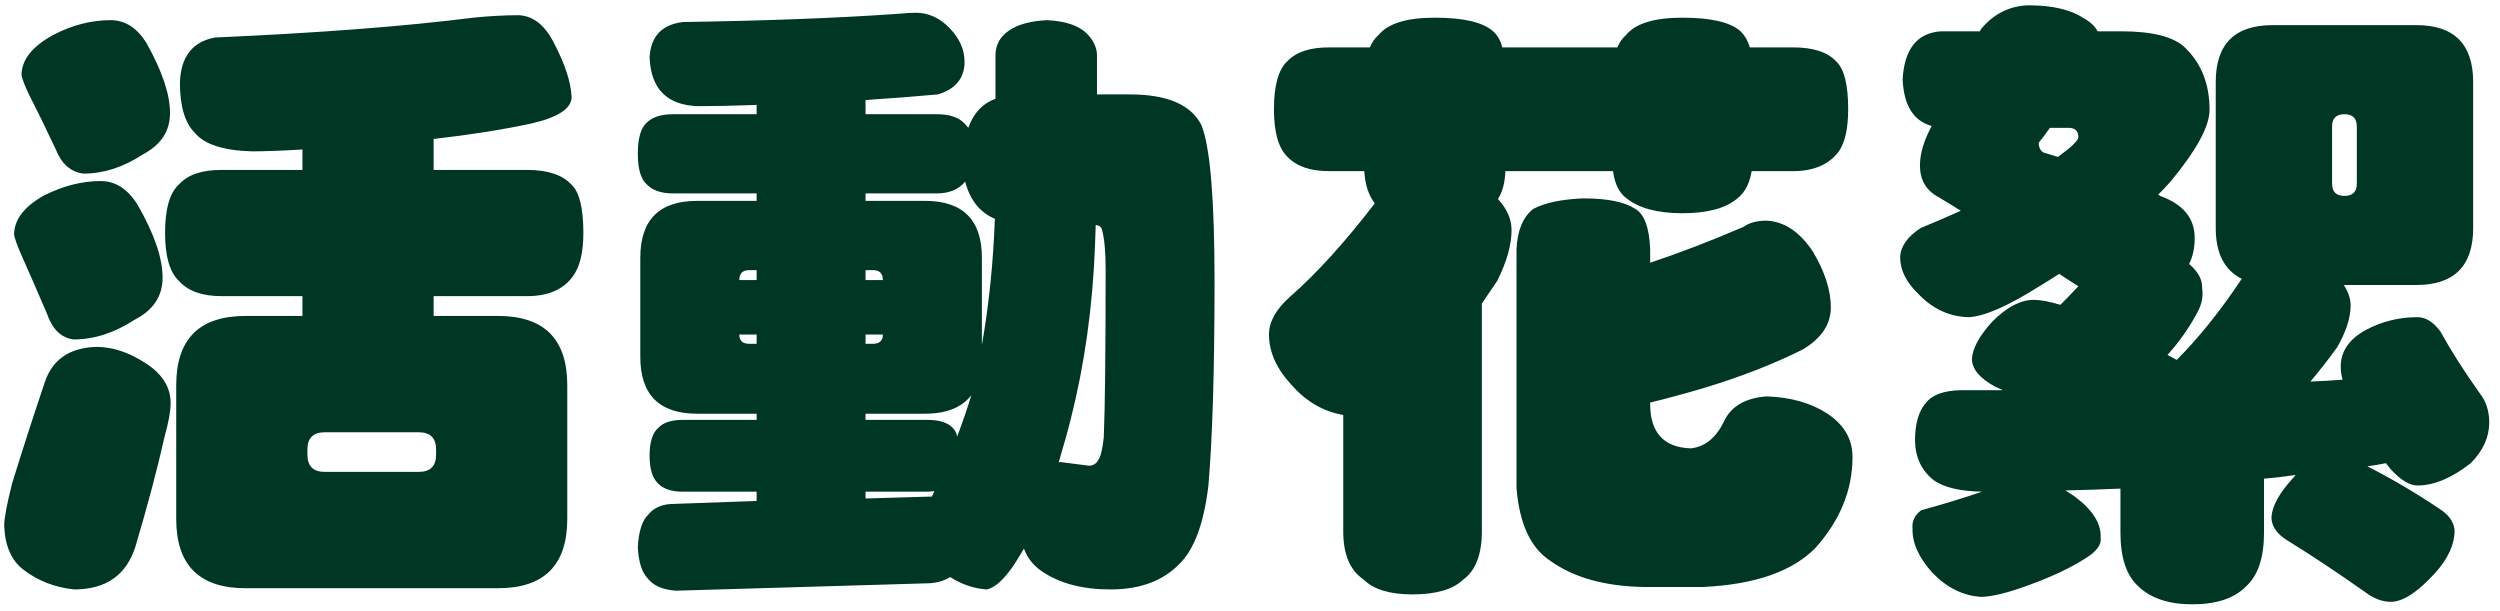 <svg xmlns="http://www.w3.org/2000/svg" width="217" height="53" viewBox="0 0 217 53" fill="none"><path d="M45.051 1.32C46.34 1.392 47.378 2.251 48.166 3.898C49.061 5.617 49.545 7.121 49.616 8.41C49.616 9.413 48.453 10.183 46.125 10.72C43.618 11.257 40.79 11.704 37.639 12.062V14.748H45.749C47.539 14.748 48.828 15.178 49.616 16.037C50.297 16.682 50.637 18.078 50.637 20.227C50.637 21.91 50.332 23.163 49.724 23.986C48.9 25.132 47.575 25.705 45.749 25.705H37.639V27.424H43.225C47.235 27.424 49.24 29.429 49.24 33.44V45.041C49.24 49.051 47.235 51.057 43.225 51.057H21.311C17.3 51.057 15.295 49.051 15.295 45.041V33.44C15.295 29.429 17.3 27.424 21.311 27.424H26.252V25.705H19.216C17.569 25.705 16.351 25.275 15.563 24.416C14.74 23.664 14.328 22.268 14.328 20.227C14.328 18.114 14.74 16.7 15.563 15.983C16.315 15.16 17.533 14.748 19.216 14.748H26.252V12.976C24.462 13.083 22.994 13.137 21.848 13.137C19.377 13.065 17.73 12.528 16.906 11.525C16.047 10.666 15.617 9.216 15.617 7.175C15.689 4.919 16.709 3.612 18.679 3.254C27.666 2.86 35.132 2.287 41.076 1.535C42.473 1.392 43.797 1.32 45.051 1.32ZM36.35 40.959C37.352 40.959 37.853 40.458 37.853 39.455V39.025C37.853 38.023 37.352 37.522 36.35 37.522H28.186C27.183 37.522 26.682 38.023 26.682 39.025V39.455C26.682 40.458 27.183 40.959 28.186 40.959H36.35ZM8.366 30.109C9.763 30.109 11.177 30.575 12.609 31.506C14.078 32.437 14.812 33.601 14.812 34.997C14.812 35.677 14.633 36.662 14.274 37.951C13.666 40.672 12.824 43.842 11.75 47.458C10.962 49.929 9.19 51.164 6.433 51.164C4.75 50.985 3.282 50.412 2.028 49.445C0.99 48.658 0.435 47.386 0.363 45.632C0.363 44.987 0.596 43.752 1.062 41.926C1.957 39.025 2.888 36.143 3.854 33.278C4.499 31.237 6.003 30.181 8.366 30.109ZM9.602 1.75C10.855 1.75 11.893 2.412 12.717 3.737C14.078 6.172 14.758 8.195 14.758 9.807C14.758 11.382 13.97 12.582 12.395 13.405C10.712 14.515 8.993 15.07 7.238 15.07C6.128 14.927 5.323 14.211 4.821 12.922C3.926 11.024 3.156 9.449 2.512 8.195C2.154 7.443 1.939 6.888 1.867 6.53C1.867 5.205 2.78 4.042 4.606 3.039C6.254 2.18 7.919 1.75 9.602 1.75ZM8.742 15.715C10.031 15.715 11.105 16.413 11.965 17.81C13.397 20.316 14.113 22.411 14.113 24.094C14.113 25.705 13.308 26.922 11.696 27.746C9.942 28.892 8.169 29.465 6.379 29.465C5.305 29.322 4.535 28.57 4.069 27.209C3.21 25.204 2.476 23.521 1.867 22.16C1.509 21.337 1.294 20.746 1.223 20.388C1.223 19.063 2.1 17.917 3.854 16.95C5.502 16.127 7.131 15.715 8.742 15.715ZM79.48 1.105C80.59 1.105 81.574 1.553 82.434 2.448C83.293 3.343 83.723 4.31 83.723 5.349C83.723 6.781 82.953 7.73 81.413 8.195C79.48 8.374 77.385 8.535 75.129 8.679V9.914H81.306C82.416 9.914 83.221 10.183 83.723 10.72C83.83 10.827 83.938 10.953 84.045 11.096C84.51 9.807 85.298 8.965 86.408 8.571V4.812C86.408 3.881 86.82 3.146 87.644 2.609C88.395 2.108 89.47 1.822 90.866 1.75C92.442 1.822 93.588 2.198 94.304 2.878C94.912 3.487 95.217 4.131 95.217 4.812V8.195H98.064C101.322 8.195 103.399 9.09 104.294 10.881C105.046 12.779 105.422 17.308 105.422 24.47C105.422 32.133 105.243 38.041 104.885 42.194C104.491 45.453 103.649 47.709 102.36 48.962C100.928 50.43 98.941 51.164 96.398 51.164C93.928 51.164 91.922 50.627 90.383 49.553C89.667 49.051 89.165 48.407 88.879 47.619C88.521 48.228 88.199 48.747 87.912 49.177C87.088 50.358 86.337 51.021 85.656 51.164C84.546 51.092 83.49 50.734 82.487 50.09C81.95 50.412 81.341 50.591 80.661 50.627L58.693 51.272C57.512 51.2 56.67 50.824 56.169 50.144C55.703 49.642 55.435 48.765 55.363 47.512C55.435 46.115 55.739 45.166 56.276 44.665C56.706 44.128 57.333 43.824 58.156 43.752L65.676 43.483V42.678H59.23C58.3 42.678 57.601 42.445 57.136 41.98C56.634 41.514 56.384 40.708 56.384 39.562C56.384 38.381 56.634 37.575 57.136 37.145C57.565 36.68 58.264 36.447 59.23 36.447H65.676V35.91H60.52C57.225 35.91 55.578 34.263 55.578 30.969V22.375C55.578 19.081 57.225 17.434 60.52 17.434H65.676V16.789H58.425C57.386 16.789 56.617 16.52 56.115 15.983C55.614 15.518 55.363 14.641 55.363 13.352C55.363 12.027 55.614 11.132 56.115 10.666C56.617 10.165 57.386 9.914 58.425 9.914H65.676V9.108C63.671 9.18 61.988 9.216 60.627 9.216C57.906 9.144 56.491 7.73 56.384 4.973C56.491 3.146 57.458 2.126 59.284 1.911C66.41 1.804 72.569 1.571 77.761 1.213C78.584 1.141 79.157 1.105 79.48 1.105ZM80.876 43.107C80.983 42.928 81.055 42.767 81.091 42.624C80.876 42.66 80.679 42.678 80.5 42.678H75.129V43.269L80.607 43.107C80.715 43.107 80.804 43.107 80.876 43.107ZM83.078 37.898C83.544 36.68 83.955 35.48 84.314 34.299C83.49 35.373 82.147 35.91 80.285 35.91H75.129V36.447H80.5C81.538 36.447 82.272 36.68 82.702 37.145C82.917 37.36 83.042 37.611 83.078 37.898ZM85.227 29.948C85.835 26.511 86.211 22.858 86.355 18.991C85.065 18.454 84.206 17.38 83.776 15.769C83.204 16.449 82.38 16.789 81.306 16.789H75.129V17.434H80.285C83.579 17.434 85.227 19.081 85.227 22.375V29.948ZM95.109 19.528C95.074 20.746 95.02 21.999 94.948 23.288C94.626 28.48 93.802 33.422 92.478 38.112C92.263 38.864 92.066 39.545 91.887 40.153L91.994 40.1L94.519 40.422C94.877 40.422 95.145 40.261 95.324 39.938C95.539 39.652 95.7 38.99 95.808 37.951C95.915 35.373 95.969 30.503 95.969 23.342C95.969 21.838 95.861 20.692 95.647 19.904C95.575 19.689 95.396 19.564 95.109 19.528ZM75.773 29.841C76.346 29.841 76.633 29.572 76.633 29.035H75.129V29.841H75.773ZM65.676 29.841V29.035H64.172C64.172 29.572 64.458 29.841 65.031 29.841H65.676ZM64.172 24.309H65.676V23.449H65.031C64.458 23.449 64.172 23.736 64.172 24.309ZM75.129 23.449V24.309H76.633C76.633 23.736 76.346 23.449 75.773 23.449H75.129ZM153.332 19.152C154.872 19.224 156.215 20.119 157.36 21.838C158.399 23.592 158.918 25.204 158.918 26.672C158.918 28.14 158.112 29.357 156.501 30.324C153.923 31.613 151.022 32.741 147.8 33.708C146.224 34.173 144.702 34.585 143.234 34.943V35.051C143.234 37.557 144.416 38.846 146.779 38.918C146.923 38.918 147.03 38.918 147.102 38.918H146.779C147.997 38.775 148.946 38.005 149.626 36.608C150.235 35.283 151.47 34.55 153.332 34.406C155.409 34.478 157.146 34.961 158.542 35.856C160.046 36.823 160.798 38.094 160.798 39.67C160.798 42.535 159.724 45.166 157.575 47.565C155.57 49.606 152.329 50.734 147.854 50.949H142.59C139.26 50.878 136.592 50.126 134.587 48.693C132.868 47.583 131.883 45.471 131.633 42.355V21.623C131.704 20.012 132.188 18.848 133.083 18.132C134.121 17.595 135.572 17.29 137.434 17.219C139.51 17.219 141.014 17.523 141.945 18.132C142.733 18.597 143.163 19.761 143.234 21.623V22.805C145.812 21.945 148.516 20.907 151.345 19.689C151.846 19.331 152.508 19.152 153.332 19.152ZM115.358 4.113H118.903C119.082 3.684 119.333 3.326 119.655 3.039C120.479 2.036 122.108 1.535 124.543 1.535C126.978 1.535 128.643 1.911 129.538 2.663C129.968 3.021 130.254 3.505 130.397 4.113H140.388C140.567 3.684 140.817 3.326 141.14 3.039C141.963 2.036 143.592 1.535 146.027 1.535C148.462 1.535 150.127 1.911 151.022 2.663C151.416 3.021 151.703 3.505 151.882 4.113H155.642C157.396 4.113 158.649 4.525 159.401 5.349C160.082 5.993 160.422 7.372 160.422 9.484C160.422 11.132 160.153 12.349 159.616 13.137C158.757 14.283 157.432 14.855 155.642 14.855H152.043C151.864 15.93 151.452 16.717 150.808 17.219C149.805 18.078 148.212 18.508 146.027 18.508C143.879 18.508 142.268 18.078 141.193 17.219C140.549 16.753 140.155 15.966 140.012 14.855H130.666C130.63 15.858 130.415 16.664 130.021 17.273C130.809 18.132 131.203 19.027 131.203 19.958C131.203 21.247 130.791 22.715 129.968 24.362C129.466 25.114 129.019 25.777 128.625 26.35V46.115C128.625 48.12 128.088 49.517 127.014 50.305C126.118 51.164 124.65 51.594 122.609 51.594C120.64 51.594 119.226 51.164 118.366 50.305C117.185 49.517 116.594 48.12 116.594 46.115V36.018C114.875 35.731 113.371 34.854 112.082 33.386C110.793 31.989 110.148 30.539 110.148 29.035C110.148 27.925 110.757 26.833 111.975 25.759C114.302 23.718 116.755 21.014 119.333 17.648C118.796 16.968 118.492 16.037 118.42 14.855H115.358C113.747 14.855 112.548 14.444 111.76 13.62C110.972 12.868 110.578 11.49 110.578 9.484C110.578 7.408 110.972 6.011 111.76 5.295C112.512 4.507 113.711 4.113 115.358 4.113ZM176.105 0.461C178.146 0.461 179.74 0.837 180.886 1.589C181.459 1.911 181.853 2.287 182.067 2.717H184.108C186.866 2.717 188.728 3.2 189.694 4.167C191.091 5.528 191.789 7.318 191.789 9.538C191.789 10.97 190.643 13.065 188.352 15.822C187.993 16.216 187.653 16.574 187.331 16.896C187.403 16.932 187.456 16.968 187.492 17.004C189.497 17.72 190.5 18.938 190.5 20.656C190.5 21.516 190.339 22.268 190.017 22.912C190.804 23.592 191.18 24.291 191.145 25.007C191.252 25.687 191.127 26.367 190.769 27.048C190.052 28.409 189.175 29.662 188.137 30.808C188.423 30.951 188.692 31.094 188.942 31.237C190.84 29.34 192.72 26.994 194.582 24.201C193.078 23.449 192.326 21.981 192.326 19.797V7.121C192.326 3.827 193.973 2.18 197.268 2.18H209.729C213.023 2.18 214.67 3.827 214.67 7.121V19.797C214.67 23.091 213.023 24.738 209.729 24.738H203.444C203.838 25.347 204.035 25.938 204.035 26.511C204.035 27.585 203.641 28.802 202.854 30.163C202.102 31.201 201.332 32.186 200.544 33.117C201.511 33.081 202.442 33.028 203.337 32.956C203.229 32.562 203.176 32.186 203.176 31.828C203.176 30.503 203.892 29.447 205.324 28.659C206.721 27.907 208.225 27.531 209.836 27.531C210.552 27.531 211.215 27.943 211.823 28.767C212.754 30.45 213.882 32.222 215.207 34.084C215.78 34.8 216.066 35.66 216.066 36.662C216.066 37.951 215.529 39.133 214.455 40.207C212.808 41.496 211.268 42.141 209.836 42.141C209.156 42.141 208.386 41.675 207.526 40.744C207.347 40.529 207.204 40.35 207.097 40.207C206.56 40.315 206.022 40.404 205.485 40.476C207.598 41.55 209.693 42.785 211.77 44.182C212.557 44.683 212.987 45.292 213.059 46.008C213.059 47.261 212.486 48.514 211.34 49.768C209.836 51.415 208.565 52.238 207.526 52.238C206.774 52.238 206.022 51.952 205.271 51.379C202.836 49.66 200.598 48.174 198.557 46.921C197.626 46.348 197.16 45.668 197.16 44.88C197.232 43.913 197.84 42.803 198.986 41.55C199.094 41.442 199.183 41.335 199.255 41.227C198.324 41.371 197.411 41.478 196.516 41.55V46.223C196.516 48.407 195.996 49.965 194.958 50.895C193.955 51.934 192.398 52.453 190.285 52.453C188.244 52.453 186.687 51.934 185.612 50.895C184.574 49.965 184.055 48.407 184.055 46.223V42.409C182.479 42.481 180.886 42.535 179.274 42.57C179.561 42.749 179.812 42.91 180.026 43.054C181.638 44.235 182.408 45.453 182.336 46.706C182.408 47.172 182.121 47.655 181.477 48.156C180.008 49.195 177.914 50.179 175.192 51.11C173.903 51.54 172.847 51.773 172.023 51.809C170.448 51.737 169.016 51.039 167.727 49.714C166.545 48.389 165.972 47.118 166.008 45.9C165.936 45.256 166.187 44.719 166.76 44.289C168.729 43.752 170.484 43.215 172.023 42.678C170.161 42.642 168.783 42.32 167.888 41.711C166.813 40.887 166.258 39.742 166.223 38.273C166.223 36.77 166.545 35.66 167.189 34.943C167.727 34.263 168.729 33.905 170.197 33.869H173.85C173.599 33.762 173.366 33.654 173.151 33.547C171.826 32.831 171.164 32.025 171.164 31.13C171.236 30.199 171.826 29.125 172.937 27.907C174.19 26.654 175.389 26.027 176.535 26.027C177.108 26.027 177.878 26.171 178.845 26.457C179.382 25.92 179.901 25.383 180.402 24.846C179.829 24.488 179.274 24.13 178.737 23.771C178.129 24.165 177.556 24.523 177.019 24.846C174.297 26.564 172.256 27.46 170.896 27.531C169.213 27.495 167.744 26.815 166.491 25.49C165.453 24.488 164.934 23.431 164.934 22.321C164.969 21.39 165.56 20.549 166.706 19.797C167.924 19.296 169.087 18.794 170.197 18.293C169.517 17.863 168.872 17.469 168.264 17.111C167.189 16.538 166.652 15.625 166.652 14.372C166.652 13.334 166.993 12.188 167.673 10.935C166.097 10.505 165.256 9.162 165.148 6.906C165.292 4.257 166.402 2.86 168.479 2.717H171.862C171.898 2.609 171.934 2.538 171.97 2.502C173.08 1.177 174.458 0.497 176.105 0.461ZM178.63 13.62C179.812 12.761 180.402 12.188 180.402 11.901C180.402 11.364 180.116 11.096 179.543 11.096H177.932C177.609 11.561 177.287 11.991 176.965 12.385C176.965 12.815 177.108 13.101 177.395 13.244C177.86 13.387 178.272 13.513 178.63 13.62ZM203.498 17.004C204.214 17.004 204.572 16.646 204.572 15.93V10.988C204.572 10.272 204.214 9.914 203.498 9.914C202.782 9.914 202.424 10.272 202.424 10.988V15.93C202.424 16.646 202.782 17.004 203.498 17.004Z" fill="#003724"></path></svg>